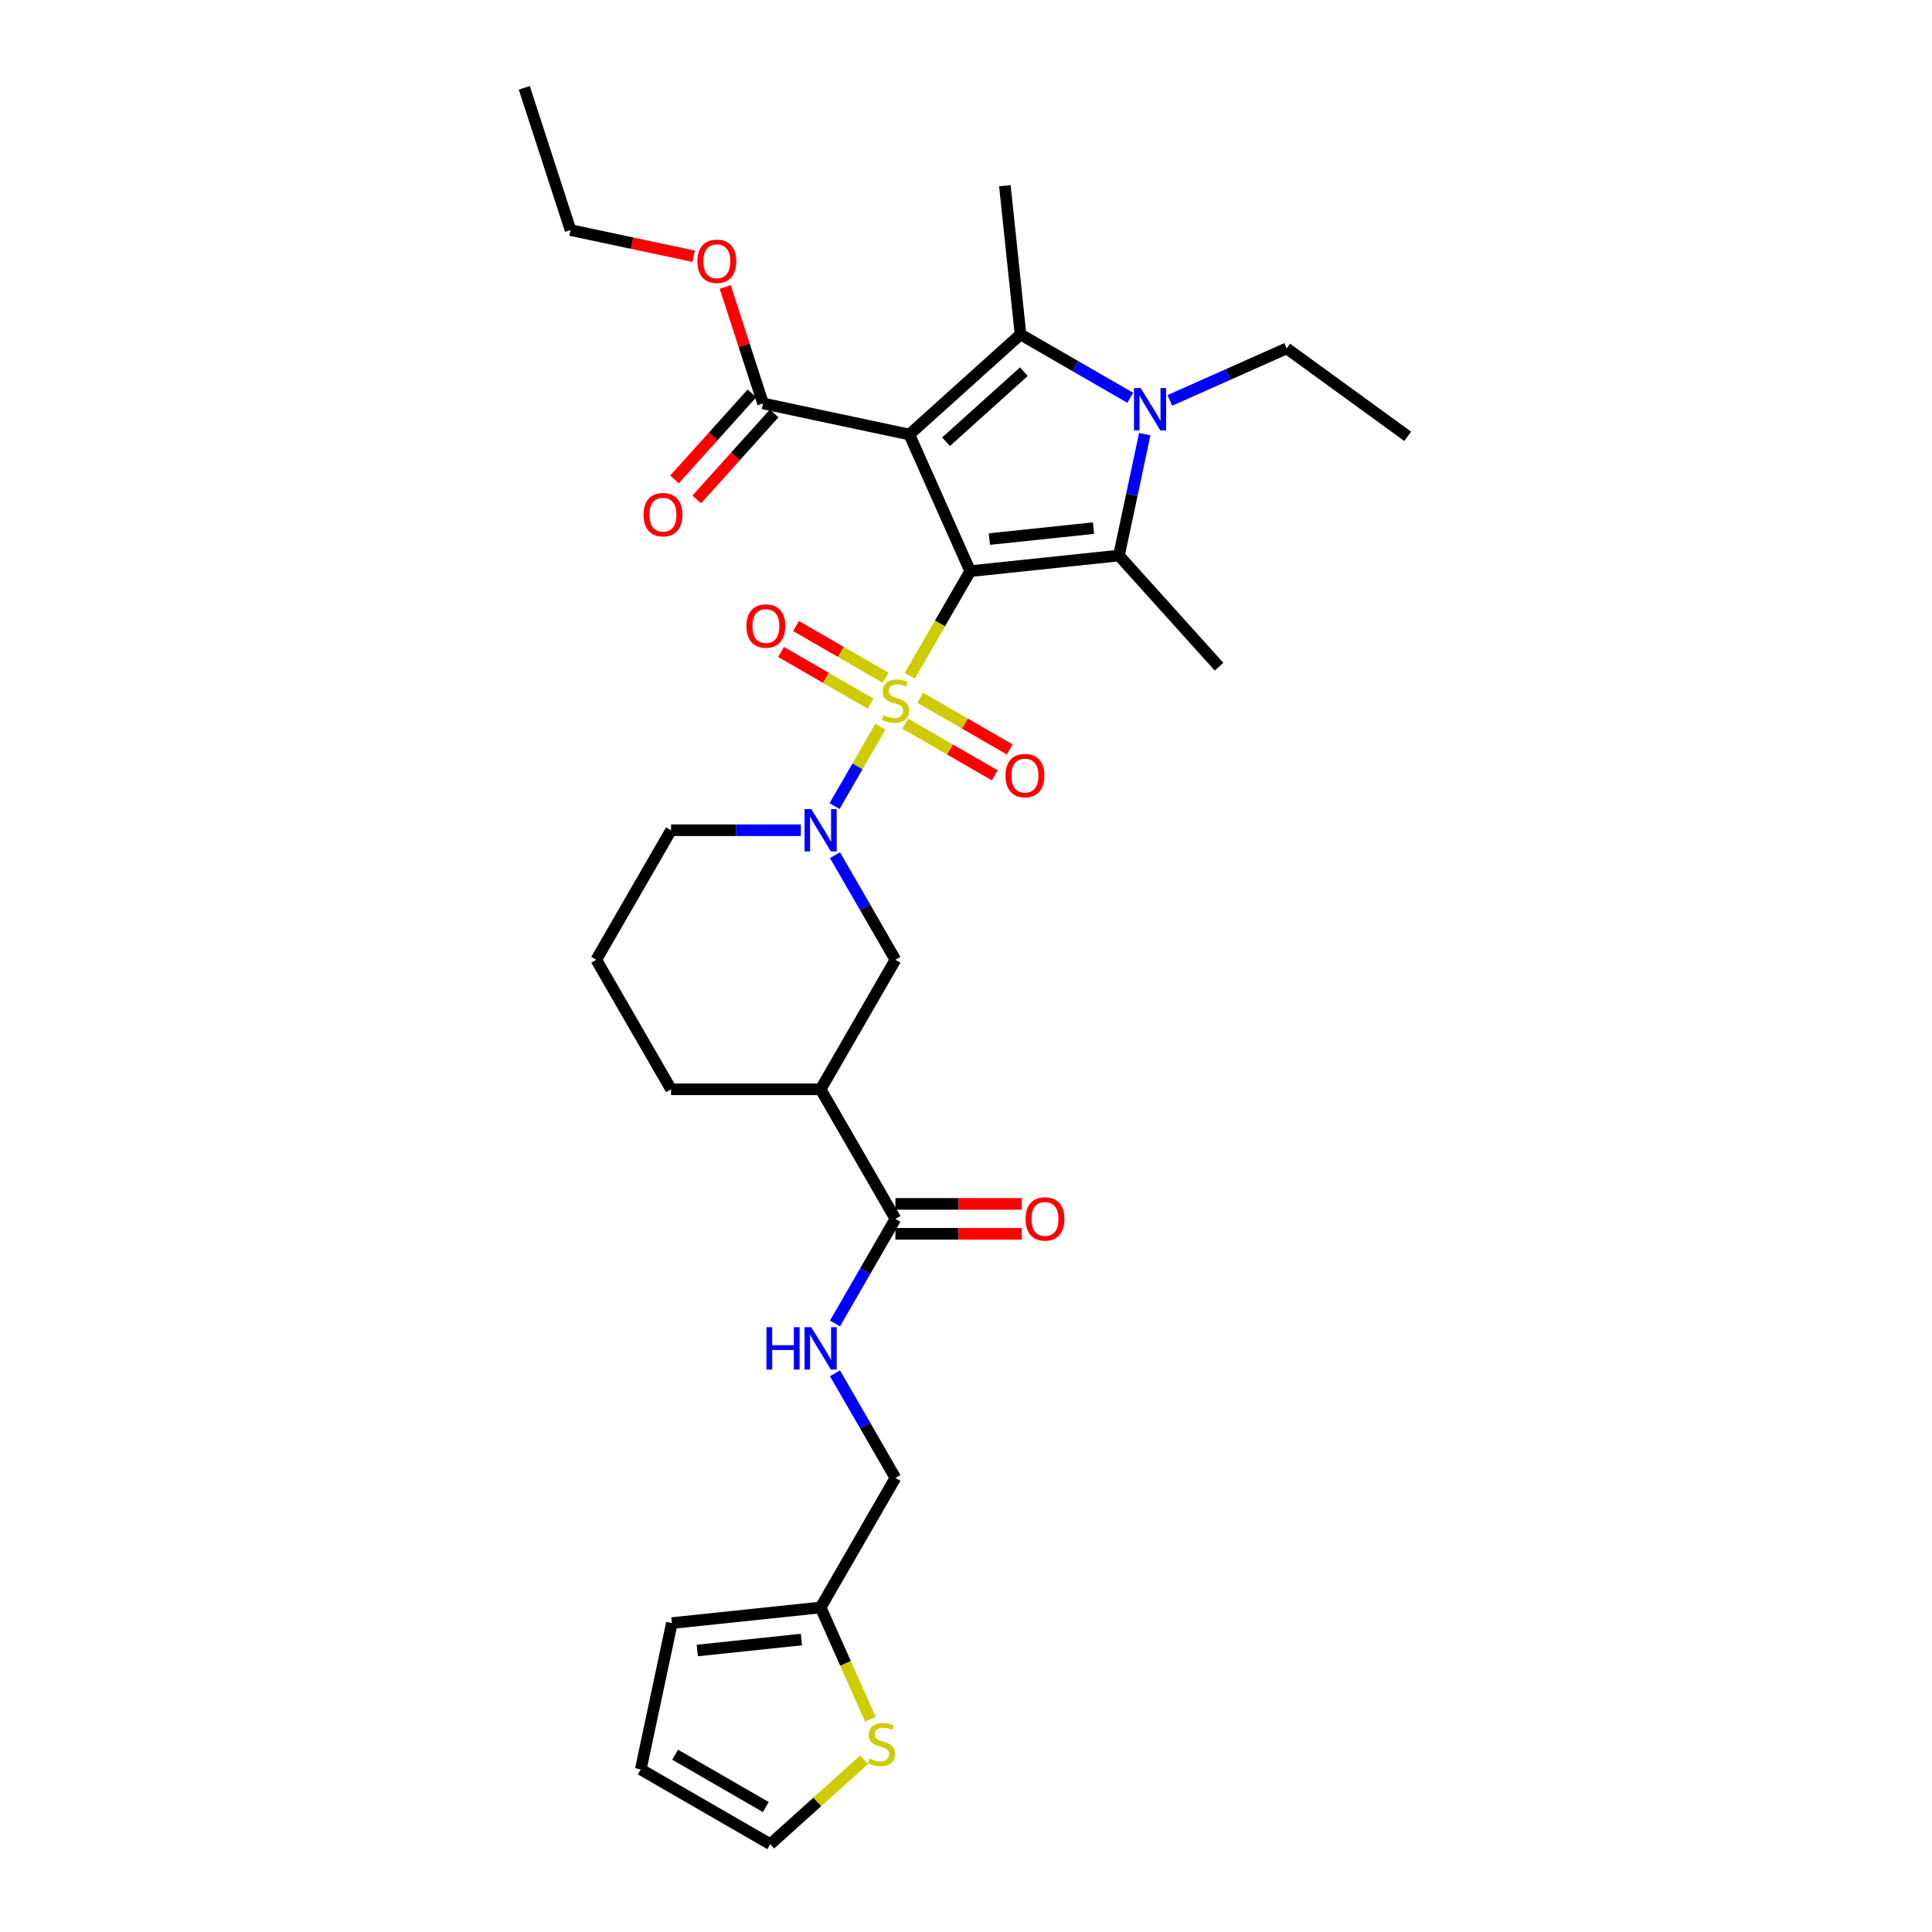 <?xml version='1.0' encoding='iso-8859-1'?>
<svg version='1.1' baseProfile='full'
              xmlns='http://www.w3.org/2000/svg'
                      xmlns:rdkit='http://www.rdkit.org/xml'
                      xmlns:xlink='http://www.w3.org/1999/xlink'
                  xml:space='preserve'
width='1000px' height='1000px' viewBox='0 0 1000 1000'>
<!-- END OF HEADER -->
<rect style='opacity:1.0;fill:#FFFFFF;stroke:none' width='1000' height='1000' x='0' y='0'> </rect>
<path class='bond-0' d='M 502.17,295.635 L 486.53,322.725' style='fill:none;fill-rule:evenodd;stroke:#000000;stroke-width:6px;stroke-linecap:butt;stroke-linejoin:miter;stroke-opacity:1' />
<path class='bond-0' d='M 486.53,322.725 L 470.889,349.815' style='fill:none;fill-rule:evenodd;stroke:#CCCC00;stroke-width:6px;stroke-linecap:butt;stroke-linejoin:miter;stroke-opacity:1' />
<path class='bond-1' d='M 502.17,295.635 L 470.681,224.909' style='fill:none;fill-rule:evenodd;stroke:#000000;stroke-width:6px;stroke-linecap:butt;stroke-linejoin:miter;stroke-opacity:1' />
<path class='bond-2' d='M 502.17,295.635 L 579.166,287.543' style='fill:none;fill-rule:evenodd;stroke:#000000;stroke-width:6px;stroke-linecap:butt;stroke-linejoin:miter;stroke-opacity:1' />
<path class='bond-2' d='M 512.101,279.022 L 565.998,273.357' style='fill:none;fill-rule:evenodd;stroke:#000000;stroke-width:6px;stroke-linecap:butt;stroke-linejoin:miter;stroke-opacity:1' />
<path class='bond-5' d='M 455.692,376.138 L 443.833,396.679' style='fill:none;fill-rule:evenodd;stroke:#CCCC00;stroke-width:6px;stroke-linecap:butt;stroke-linejoin:miter;stroke-opacity:1' />
<path class='bond-5' d='M 443.833,396.679 L 431.973,417.22' style='fill:none;fill-rule:evenodd;stroke:#0000FF;stroke-width:6px;stroke-linecap:butt;stroke-linejoin:miter;stroke-opacity:1' />
<path class='bond-10' d='M 458.366,350.802 L 435.196,337.424' style='fill:none;fill-rule:evenodd;stroke:#CCCC00;stroke-width:6px;stroke-linecap:butt;stroke-linejoin:miter;stroke-opacity:1' />
<path class='bond-10' d='M 435.196,337.424 L 412.025,324.047' style='fill:none;fill-rule:evenodd;stroke:#FF0000;stroke-width:6px;stroke-linecap:butt;stroke-linejoin:miter;stroke-opacity:1' />
<path class='bond-10' d='M 450.624,364.211 L 427.454,350.834' style='fill:none;fill-rule:evenodd;stroke:#CCCC00;stroke-width:6px;stroke-linecap:butt;stroke-linejoin:miter;stroke-opacity:1' />
<path class='bond-10' d='M 427.454,350.834 L 404.283,337.456' style='fill:none;fill-rule:evenodd;stroke:#FF0000;stroke-width:6px;stroke-linecap:butt;stroke-linejoin:miter;stroke-opacity:1' />
<path class='bond-11' d='M 468.555,374.563 L 491.725,387.941' style='fill:none;fill-rule:evenodd;stroke:#CCCC00;stroke-width:6px;stroke-linecap:butt;stroke-linejoin:miter;stroke-opacity:1' />
<path class='bond-11' d='M 491.725,387.941 L 514.896,401.318' style='fill:none;fill-rule:evenodd;stroke:#FF0000;stroke-width:6px;stroke-linecap:butt;stroke-linejoin:miter;stroke-opacity:1' />
<path class='bond-11' d='M 476.297,361.154 L 499.467,374.531' style='fill:none;fill-rule:evenodd;stroke:#CCCC00;stroke-width:6px;stroke-linecap:butt;stroke-linejoin:miter;stroke-opacity:1' />
<path class='bond-11' d='M 499.467,374.531 L 522.638,387.909' style='fill:none;fill-rule:evenodd;stroke:#FF0000;stroke-width:6px;stroke-linecap:butt;stroke-linejoin:miter;stroke-opacity:1' />
<path class='bond-3' d='M 470.681,224.909 L 528.215,173.105' style='fill:none;fill-rule:evenodd;stroke:#000000;stroke-width:6px;stroke-linecap:butt;stroke-linejoin:miter;stroke-opacity:1' />
<path class='bond-3' d='M 489.672,228.645 L 529.946,192.382' style='fill:none;fill-rule:evenodd;stroke:#000000;stroke-width:6px;stroke-linecap:butt;stroke-linejoin:miter;stroke-opacity:1' />
<path class='bond-6' d='M 470.681,224.909 L 394.953,208.812' style='fill:none;fill-rule:evenodd;stroke:#000000;stroke-width:6px;stroke-linecap:butt;stroke-linejoin:miter;stroke-opacity:1' />
<path class='bond-4' d='M 579.166,287.543 L 585.844,256.128' style='fill:none;fill-rule:evenodd;stroke:#000000;stroke-width:6px;stroke-linecap:butt;stroke-linejoin:miter;stroke-opacity:1' />
<path class='bond-4' d='M 585.844,256.128 L 592.521,224.713' style='fill:none;fill-rule:evenodd;stroke:#0000FF;stroke-width:6px;stroke-linecap:butt;stroke-linejoin:miter;stroke-opacity:1' />
<path class='bond-22' d='M 579.166,287.543 L 630.97,345.077' style='fill:none;fill-rule:evenodd;stroke:#000000;stroke-width:6px;stroke-linecap:butt;stroke-linejoin:miter;stroke-opacity:1' />
<path class='bond-23' d='M 528.215,173.105 L 520.123,96.109' style='fill:none;fill-rule:evenodd;stroke:#000000;stroke-width:6px;stroke-linecap:butt;stroke-linejoin:miter;stroke-opacity:1' />
<path class='bond-31' d='M 528.215,173.105 L 556.614,189.501' style='fill:none;fill-rule:evenodd;stroke:#000000;stroke-width:6px;stroke-linecap:butt;stroke-linejoin:miter;stroke-opacity:1' />
<path class='bond-31' d='M 556.614,189.501 L 585.012,205.897' style='fill:none;fill-rule:evenodd;stroke:#0000FF;stroke-width:6px;stroke-linecap:butt;stroke-linejoin:miter;stroke-opacity:1' />
<path class='bond-21' d='M 605.513,207.251 L 635.751,193.788' style='fill:none;fill-rule:evenodd;stroke:#0000FF;stroke-width:6px;stroke-linecap:butt;stroke-linejoin:miter;stroke-opacity:1' />
<path class='bond-21' d='M 635.751,193.788 L 665.989,180.325' style='fill:none;fill-rule:evenodd;stroke:#000000;stroke-width:6px;stroke-linecap:butt;stroke-linejoin:miter;stroke-opacity:1' />
<path class='bond-9' d='M 432.197,442.628 L 447.829,469.703' style='fill:none;fill-rule:evenodd;stroke:#0000FF;stroke-width:6px;stroke-linecap:butt;stroke-linejoin:miter;stroke-opacity:1' />
<path class='bond-9' d='M 447.829,469.703 L 463.461,496.778' style='fill:none;fill-rule:evenodd;stroke:#000000;stroke-width:6px;stroke-linecap:butt;stroke-linejoin:miter;stroke-opacity:1' />
<path class='bond-24' d='M 414.5,429.73 L 380.916,429.73' style='fill:none;fill-rule:evenodd;stroke:#0000FF;stroke-width:6px;stroke-linecap:butt;stroke-linejoin:miter;stroke-opacity:1' />
<path class='bond-24' d='M 380.916,429.73 L 347.331,429.73' style='fill:none;fill-rule:evenodd;stroke:#000000;stroke-width:6px;stroke-linecap:butt;stroke-linejoin:miter;stroke-opacity:1' />
<path class='bond-16' d='M 389.2,203.632 L 369.16,225.888' style='fill:none;fill-rule:evenodd;stroke:#000000;stroke-width:6px;stroke-linecap:butt;stroke-linejoin:miter;stroke-opacity:1' />
<path class='bond-16' d='M 369.16,225.888 L 349.121,248.144' style='fill:none;fill-rule:evenodd;stroke:#FF0000;stroke-width:6px;stroke-linecap:butt;stroke-linejoin:miter;stroke-opacity:1' />
<path class='bond-16' d='M 400.706,213.993 L 380.667,236.249' style='fill:none;fill-rule:evenodd;stroke:#000000;stroke-width:6px;stroke-linecap:butt;stroke-linejoin:miter;stroke-opacity:1' />
<path class='bond-16' d='M 380.667,236.249 L 360.628,258.505' style='fill:none;fill-rule:evenodd;stroke:#FF0000;stroke-width:6px;stroke-linecap:butt;stroke-linejoin:miter;stroke-opacity:1' />
<path class='bond-25' d='M 394.953,208.812 L 385.162,178.678' style='fill:none;fill-rule:evenodd;stroke:#000000;stroke-width:6px;stroke-linecap:butt;stroke-linejoin:miter;stroke-opacity:1' />
<path class='bond-25' d='M 385.162,178.678 L 375.371,148.544' style='fill:none;fill-rule:evenodd;stroke:#FF0000;stroke-width:6px;stroke-linecap:butt;stroke-linejoin:miter;stroke-opacity:1' />
<path class='bond-7' d='M 424.751,563.825 L 463.461,496.778' style='fill:none;fill-rule:evenodd;stroke:#000000;stroke-width:6px;stroke-linecap:butt;stroke-linejoin:miter;stroke-opacity:1' />
<path class='bond-8' d='M 424.751,563.825 L 463.461,630.873' style='fill:none;fill-rule:evenodd;stroke:#000000;stroke-width:6px;stroke-linecap:butt;stroke-linejoin:miter;stroke-opacity:1' />
<path class='bond-32' d='M 424.751,563.825 L 347.331,563.825' style='fill:none;fill-rule:evenodd;stroke:#000000;stroke-width:6px;stroke-linecap:butt;stroke-linejoin:miter;stroke-opacity:1' />
<path class='bond-12' d='M 463.461,630.873 L 447.829,657.947' style='fill:none;fill-rule:evenodd;stroke:#000000;stroke-width:6px;stroke-linecap:butt;stroke-linejoin:miter;stroke-opacity:1' />
<path class='bond-12' d='M 447.829,657.947 L 432.197,685.022' style='fill:none;fill-rule:evenodd;stroke:#0000FF;stroke-width:6px;stroke-linecap:butt;stroke-linejoin:miter;stroke-opacity:1' />
<path class='bond-17' d='M 463.461,638.615 L 496.17,638.615' style='fill:none;fill-rule:evenodd;stroke:#000000;stroke-width:6px;stroke-linecap:butt;stroke-linejoin:miter;stroke-opacity:1' />
<path class='bond-17' d='M 496.17,638.615 L 528.88,638.615' style='fill:none;fill-rule:evenodd;stroke:#FF0000;stroke-width:6px;stroke-linecap:butt;stroke-linejoin:miter;stroke-opacity:1' />
<path class='bond-17' d='M 463.461,623.131 L 496.17,623.131' style='fill:none;fill-rule:evenodd;stroke:#000000;stroke-width:6px;stroke-linecap:butt;stroke-linejoin:miter;stroke-opacity:1' />
<path class='bond-17' d='M 496.17,623.131 L 528.88,623.131' style='fill:none;fill-rule:evenodd;stroke:#FF0000;stroke-width:6px;stroke-linecap:butt;stroke-linejoin:miter;stroke-opacity:1' />
<path class='bond-20' d='M 432.197,710.818 L 447.829,737.893' style='fill:none;fill-rule:evenodd;stroke:#0000FF;stroke-width:6px;stroke-linecap:butt;stroke-linejoin:miter;stroke-opacity:1' />
<path class='bond-20' d='M 447.829,737.893 L 463.461,764.968' style='fill:none;fill-rule:evenodd;stroke:#000000;stroke-width:6px;stroke-linecap:butt;stroke-linejoin:miter;stroke-opacity:1' />
<path class='bond-13' d='M 450.511,889.874 L 437.631,860.945' style='fill:none;fill-rule:evenodd;stroke:#CCCC00;stroke-width:6px;stroke-linecap:butt;stroke-linejoin:miter;stroke-opacity:1' />
<path class='bond-13' d='M 437.631,860.945 L 424.751,832.015' style='fill:none;fill-rule:evenodd;stroke:#000000;stroke-width:6px;stroke-linecap:butt;stroke-linejoin:miter;stroke-opacity:1' />
<path class='bond-15' d='M 447.275,910.814 L 422.99,932.68' style='fill:none;fill-rule:evenodd;stroke:#CCCC00;stroke-width:6px;stroke-linecap:butt;stroke-linejoin:miter;stroke-opacity:1' />
<path class='bond-15' d='M 422.99,932.68 L 398.706,954.545' style='fill:none;fill-rule:evenodd;stroke:#000000;stroke-width:6px;stroke-linecap:butt;stroke-linejoin:miter;stroke-opacity:1' />
<path class='bond-14' d='M 424.751,832.015 L 463.461,764.968' style='fill:none;fill-rule:evenodd;stroke:#000000;stroke-width:6px;stroke-linecap:butt;stroke-linejoin:miter;stroke-opacity:1' />
<path class='bond-18' d='M 424.751,832.015 L 347.755,840.108' style='fill:none;fill-rule:evenodd;stroke:#000000;stroke-width:6px;stroke-linecap:butt;stroke-linejoin:miter;stroke-opacity:1' />
<path class='bond-18' d='M 414.82,848.628 L 360.923,854.293' style='fill:none;fill-rule:evenodd;stroke:#000000;stroke-width:6px;stroke-linecap:butt;stroke-linejoin:miter;stroke-opacity:1' />
<path class='bond-33' d='M 398.706,954.545 L 331.659,915.836' style='fill:none;fill-rule:evenodd;stroke:#000000;stroke-width:6px;stroke-linecap:butt;stroke-linejoin:miter;stroke-opacity:1' />
<path class='bond-33' d='M 396.391,935.329 L 349.458,908.233' style='fill:none;fill-rule:evenodd;stroke:#000000;stroke-width:6px;stroke-linecap:butt;stroke-linejoin:miter;stroke-opacity:1' />
<path class='bond-19' d='M 347.755,840.108 L 331.659,915.836' style='fill:none;fill-rule:evenodd;stroke:#000000;stroke-width:6px;stroke-linecap:butt;stroke-linejoin:miter;stroke-opacity:1' />
<path class='bond-29' d='M 665.989,180.325 L 728.623,225.831' style='fill:none;fill-rule:evenodd;stroke:#000000;stroke-width:6px;stroke-linecap:butt;stroke-linejoin:miter;stroke-opacity:1' />
<path class='bond-27' d='M 347.331,429.73 L 308.621,496.778' style='fill:none;fill-rule:evenodd;stroke:#000000;stroke-width:6px;stroke-linecap:butt;stroke-linejoin:miter;stroke-opacity:1' />
<path class='bond-28' d='M 359.029,132.631 L 327.165,125.858' style='fill:none;fill-rule:evenodd;stroke:#FF0000;stroke-width:6px;stroke-linecap:butt;stroke-linejoin:miter;stroke-opacity:1' />
<path class='bond-28' d='M 327.165,125.858 L 295.301,119.085' style='fill:none;fill-rule:evenodd;stroke:#000000;stroke-width:6px;stroke-linecap:butt;stroke-linejoin:miter;stroke-opacity:1' />
<path class='bond-26' d='M 347.331,563.825 L 308.621,496.778' style='fill:none;fill-rule:evenodd;stroke:#000000;stroke-width:6px;stroke-linecap:butt;stroke-linejoin:miter;stroke-opacity:1' />
<path class='bond-30' d='M 295.301,119.085 L 271.377,45.455' style='fill:none;fill-rule:evenodd;stroke:#000000;stroke-width:6px;stroke-linecap:butt;stroke-linejoin:miter;stroke-opacity:1' />
<path  class='atom-1' d='M 457.267 370.208
Q 457.515 370.301, 458.537 370.734
Q 459.559 371.168, 460.673 371.447
Q 461.819 371.694, 462.934 371.694
Q 465.009 371.694, 466.217 370.703
Q 467.424 369.681, 467.424 367.916
Q 467.424 366.708, 466.805 365.965
Q 466.217 365.222, 465.288 364.819
Q 464.359 364.417, 462.81 363.952
Q 460.859 363.364, 459.682 362.806
Q 458.537 362.249, 457.701 361.072
Q 456.895 359.896, 456.895 357.914
Q 456.895 355.157, 458.753 353.454
Q 460.642 351.751, 464.359 351.751
Q 466.898 351.751, 469.778 352.959
L 469.066 355.343
Q 466.433 354.259, 464.452 354.259
Q 462.315 354.259, 461.138 355.157
Q 459.961 356.025, 459.992 357.542
Q 459.992 358.719, 460.581 359.431
Q 461.2 360.143, 462.067 360.546
Q 462.965 360.948, 464.452 361.413
Q 466.433 362.032, 467.61 362.652
Q 468.787 363.271, 469.623 364.541
Q 470.49 365.779, 470.49 367.916
Q 470.49 370.951, 468.446 372.592
Q 466.433 374.203, 463.058 374.203
Q 461.107 374.203, 459.621 373.769
Q 458.165 373.367, 456.431 372.654
L 457.267 370.208
' fill='#CCCC00'/>
<path  class='atom-5' d='M 590.416 200.852
L 597.601 212.465
Q 598.313 213.611, 599.459 215.686
Q 600.605 217.76, 600.666 217.884
L 600.666 200.852
L 603.577 200.852
L 603.577 222.777
L 600.574 222.777
L 592.863 210.08
Q 591.965 208.594, 591.005 206.891
Q 590.075 205.187, 589.797 204.661
L 589.797 222.777
L 586.948 222.777
L 586.948 200.852
L 590.416 200.852
' fill='#0000FF'/>
<path  class='atom-6' d='M 419.904 418.767
L 427.089 430.38
Q 427.801 431.526, 428.947 433.601
Q 430.093 435.676, 430.155 435.8
L 430.155 418.767
L 433.066 418.767
L 433.066 440.693
L 430.062 440.693
L 422.351 427.996
Q 421.453 426.509, 420.493 424.806
Q 419.564 423.103, 419.285 422.577
L 419.285 440.693
L 416.436 440.693
L 416.436 418.767
L 419.904 418.767
' fill='#0000FF'/>
<path  class='atom-11' d='M 386.349 324.035
Q 386.349 318.77, 388.95 315.828
Q 391.551 312.886, 396.413 312.886
Q 401.275 312.886, 403.876 315.828
Q 406.478 318.77, 406.478 324.035
Q 406.478 329.361, 403.845 332.396
Q 401.213 335.4, 396.413 335.4
Q 391.582 335.4, 388.95 332.396
Q 386.349 329.392, 386.349 324.035
M 396.413 332.922
Q 399.758 332.922, 401.554 330.693
Q 403.381 328.432, 403.381 324.035
Q 403.381 319.73, 401.554 317.562
Q 399.758 315.364, 396.413 315.364
Q 393.069 315.364, 391.241 317.531
Q 389.445 319.699, 389.445 324.035
Q 389.445 328.463, 391.241 330.693
Q 393.069 332.922, 396.413 332.922
' fill='#FF0000'/>
<path  class='atom-12' d='M 520.443 401.454
Q 520.443 396.19, 523.045 393.248
Q 525.646 390.306, 530.508 390.306
Q 535.37 390.306, 537.971 393.248
Q 540.573 396.19, 540.573 401.454
Q 540.573 406.781, 537.94 409.816
Q 535.308 412.82, 530.508 412.82
Q 525.677 412.82, 523.045 409.816
Q 520.443 406.812, 520.443 401.454
M 530.508 410.342
Q 533.853 410.342, 535.649 408.113
Q 537.476 405.852, 537.476 401.454
Q 537.476 397.15, 535.649 394.982
Q 533.853 392.783, 530.508 392.783
Q 527.164 392.783, 525.336 394.951
Q 523.54 397.119, 523.54 401.454
Q 523.54 405.883, 525.336 408.113
Q 527.164 410.342, 530.508 410.342
' fill='#FF0000'/>
<path  class='atom-13' d='M 396.709 686.957
L 399.682 686.957
L 399.682 696.279
L 410.893 696.279
L 410.893 686.957
L 413.865 686.957
L 413.865 708.883
L 410.893 708.883
L 410.893 698.756
L 399.682 698.756
L 399.682 708.883
L 396.709 708.883
L 396.709 686.957
' fill='#0000FF'/>
<path  class='atom-13' d='M 419.904 686.957
L 427.089 698.57
Q 427.801 699.716, 428.947 701.791
Q 430.093 703.866, 430.155 703.99
L 430.155 686.957
L 433.066 686.957
L 433.066 708.883
L 430.062 708.883
L 422.351 696.186
Q 421.453 694.699, 420.493 692.996
Q 419.564 691.293, 419.285 690.766
L 419.285 708.883
L 416.436 708.883
L 416.436 686.957
L 419.904 686.957
' fill='#0000FF'/>
<path  class='atom-14' d='M 450.047 910.267
Q 450.294 910.36, 451.316 910.793
Q 452.338 911.227, 453.453 911.505
Q 454.599 911.753, 455.714 911.753
Q 457.789 911.753, 458.996 910.762
Q 460.204 909.74, 460.204 907.975
Q 460.204 906.767, 459.585 906.024
Q 458.996 905.281, 458.067 904.878
Q 457.138 904.476, 455.59 904.011
Q 453.639 903.423, 452.462 902.865
Q 451.316 902.308, 450.48 901.131
Q 449.675 899.954, 449.675 897.972
Q 449.675 895.216, 451.533 893.513
Q 453.422 891.81, 457.138 891.81
Q 459.678 891.81, 462.558 893.018
L 461.845 895.402
Q 459.213 894.318, 457.231 894.318
Q 455.094 894.318, 453.918 895.216
Q 452.741 896.083, 452.772 897.601
Q 452.772 898.778, 453.36 899.49
Q 453.979 900.202, 454.847 900.605
Q 455.745 901.007, 457.231 901.472
Q 459.213 902.091, 460.39 902.711
Q 461.567 903.33, 462.403 904.6
Q 463.27 905.838, 463.27 907.975
Q 463.27 911.01, 461.226 912.651
Q 459.213 914.262, 455.838 914.262
Q 453.887 914.262, 452.4 913.828
Q 450.945 913.425, 449.21 912.713
L 450.047 910.267
' fill='#CCCC00'/>
<path  class='atom-17' d='M 333.085 266.408
Q 333.085 261.144, 335.686 258.202
Q 338.287 255.26, 343.149 255.26
Q 348.011 255.26, 350.612 258.202
Q 353.214 261.144, 353.214 266.408
Q 353.214 271.735, 350.581 274.77
Q 347.949 277.773, 343.149 277.773
Q 338.318 277.773, 335.686 274.77
Q 333.085 271.766, 333.085 266.408
M 343.149 275.296
Q 346.494 275.296, 348.29 273.066
Q 350.117 270.806, 350.117 266.408
Q 350.117 262.104, 348.29 259.936
Q 346.494 257.737, 343.149 257.737
Q 339.805 257.737, 337.977 259.905
Q 336.181 262.073, 336.181 266.408
Q 336.181 270.837, 337.977 273.066
Q 339.805 275.296, 343.149 275.296
' fill='#FF0000'/>
<path  class='atom-18' d='M 530.816 630.935
Q 530.816 625.67, 533.417 622.728
Q 536.018 619.786, 540.88 619.786
Q 545.742 619.786, 548.344 622.728
Q 550.945 625.67, 550.945 630.935
Q 550.945 636.261, 548.313 639.296
Q 545.68 642.3, 540.88 642.3
Q 536.049 642.3, 533.417 639.296
Q 530.816 636.292, 530.816 630.935
M 540.88 639.822
Q 544.225 639.822, 546.021 637.593
Q 547.848 635.332, 547.848 630.935
Q 547.848 626.63, 546.021 624.462
Q 544.225 622.263, 540.88 622.263
Q 537.536 622.263, 535.709 624.431
Q 533.913 626.599, 533.913 630.935
Q 533.913 635.363, 535.709 637.593
Q 537.536 639.822, 540.88 639.822
' fill='#FF0000'/>
<path  class='atom-26' d='M 360.964 135.244
Q 360.964 129.979, 363.566 127.037
Q 366.167 124.095, 371.029 124.095
Q 375.891 124.095, 378.492 127.037
Q 381.094 129.979, 381.094 135.244
Q 381.094 140.57, 378.461 143.605
Q 375.829 146.609, 371.029 146.609
Q 366.198 146.609, 363.566 143.605
Q 360.964 140.601, 360.964 135.244
M 371.029 144.131
Q 374.374 144.131, 376.17 141.902
Q 377.997 139.641, 377.997 135.244
Q 377.997 130.939, 376.17 128.771
Q 374.374 126.573, 371.029 126.573
Q 367.684 126.573, 365.857 128.74
Q 364.061 130.908, 364.061 135.244
Q 364.061 139.672, 365.857 141.902
Q 367.684 144.131, 371.029 144.131
' fill='#FF0000'/>
</svg>
